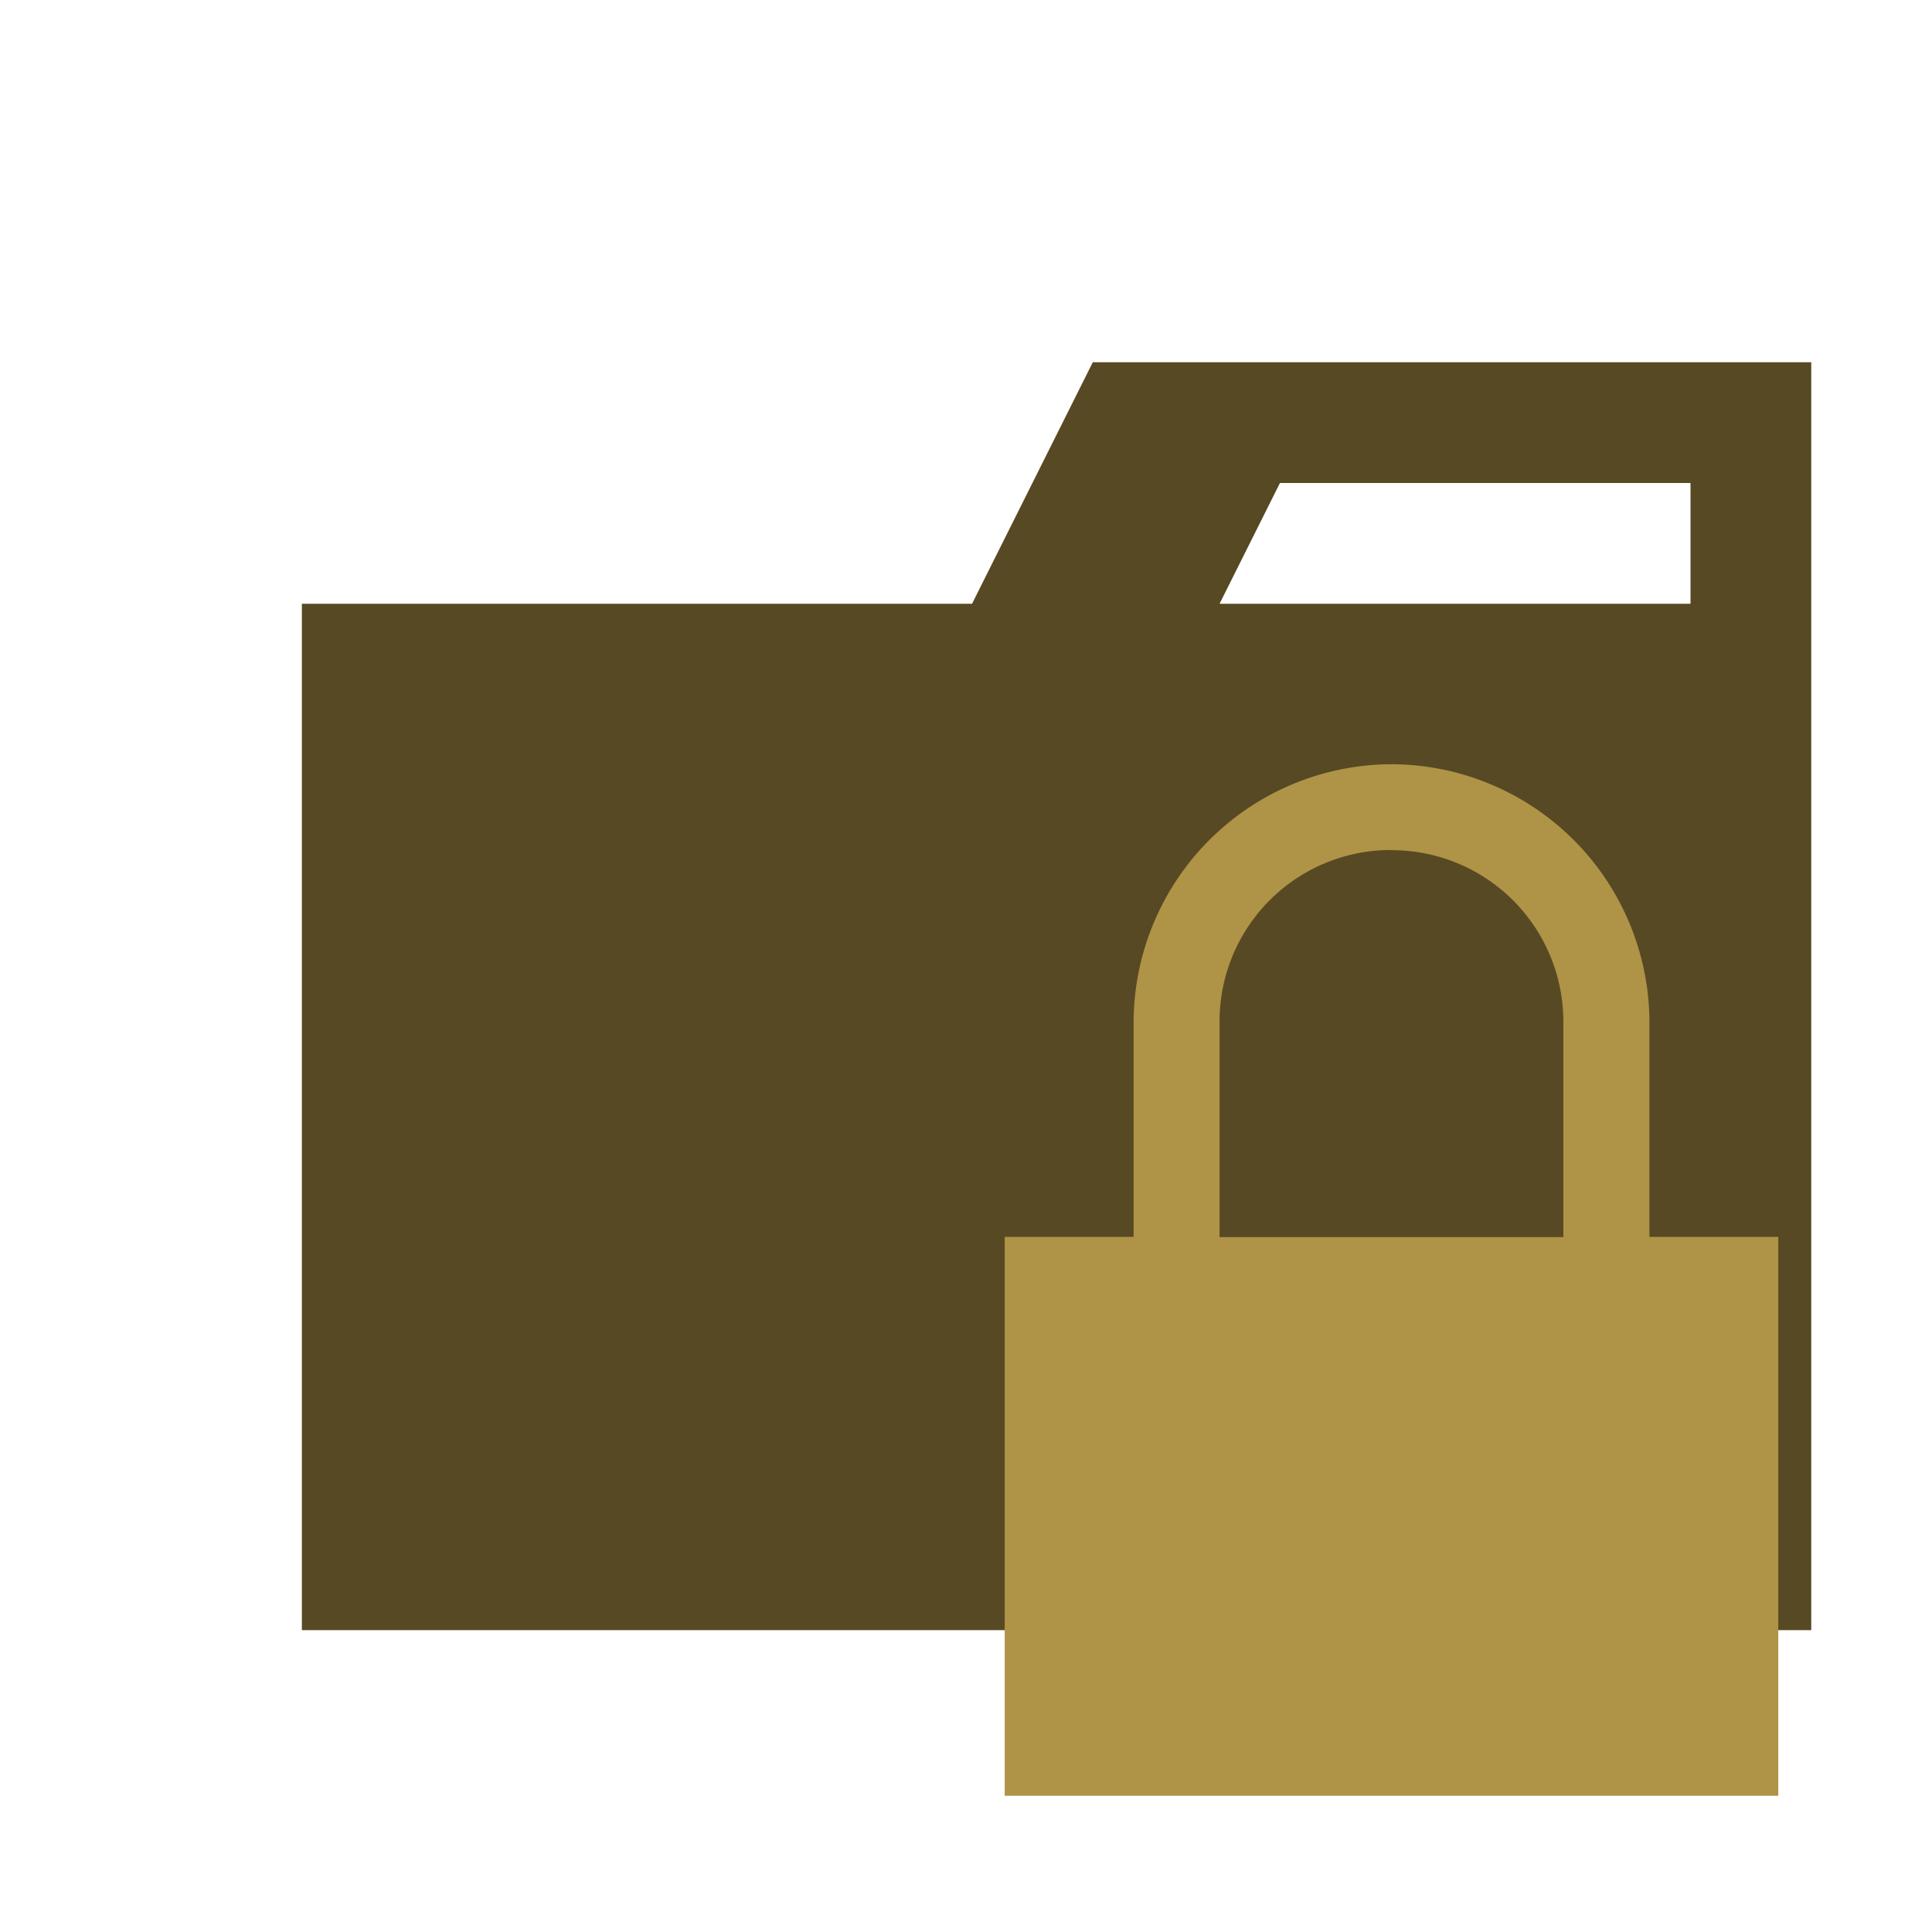 <?xml version="1.0" encoding="utf-8"?><!-- Скачано с сайта svg4.ru / Downloaded from svg4.ru -->
<svg width="800px" height="800px" viewBox="0 0 32 32" xmlns="http://www.w3.org/2000/svg"><title>folder_type_certificate</title><path d="M27.9,6H18.1l-2,4H5V27H30V6Zm.1,4H20.2l1-2H28Z" style="fill:#574923"/><path d="M23.045,12.658a4.285,4.285,0,0,0-4.269,4.269v3.56H16.641v9.257H29.454V20.487H27.32V16.93A4.284,4.284,0,0,0,23.045,12.658Zm0,1.424a2.84,2.84,0,0,1,2.849,2.827V20.49H20.2V16.93a2.837,2.837,0,0,1,2.822-2.851h.005Z" style="fill:#af9347"/></svg>